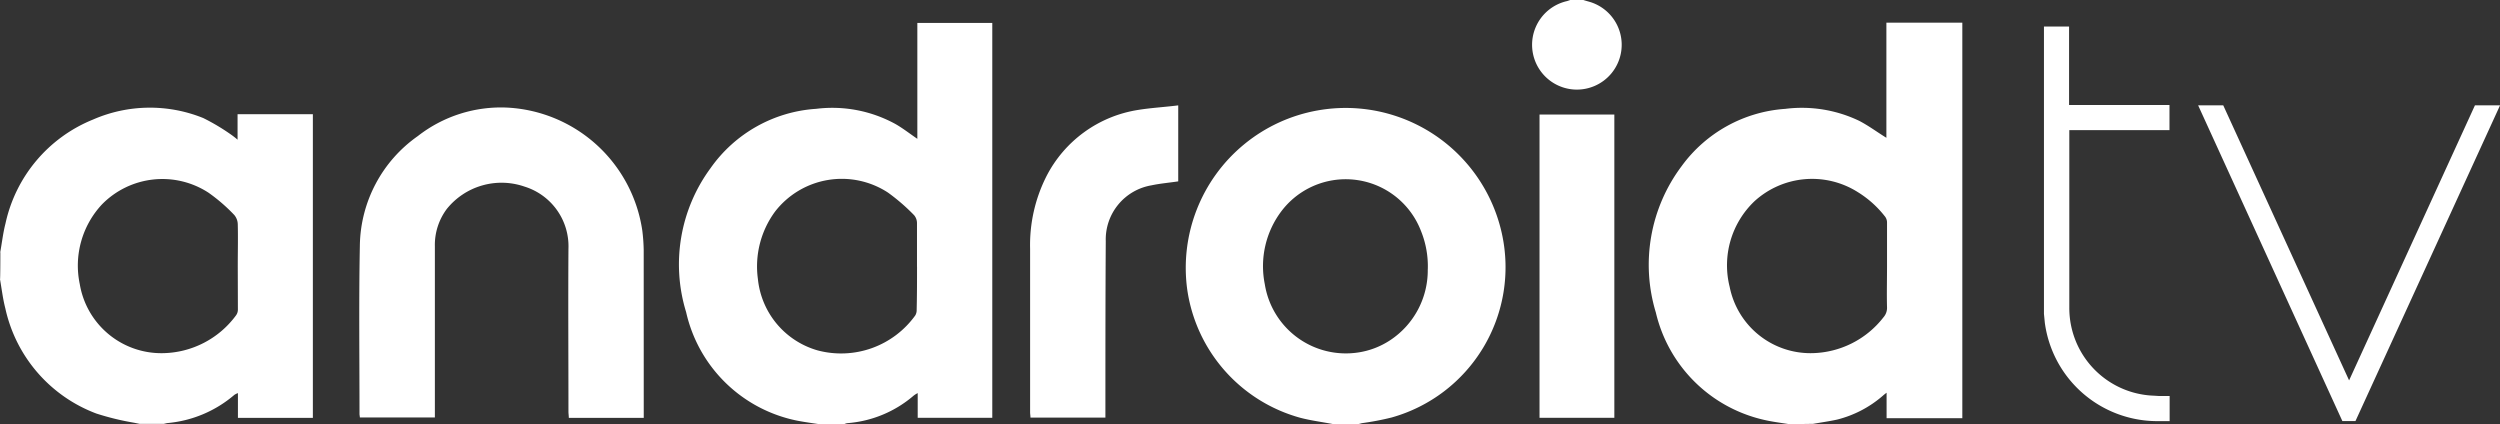<svg xmlns="http://www.w3.org/2000/svg" width="62.719" height="10.642" viewBox="0 0 62.719 10.642">
  <rect x="0" y="0" width="62.719" height="10.642" fill="#333333" stroke="none"/>
  <path id="androidtv" d="M44.793,10.642c-.222-.035-.443-.062-.665-.115A3.608,3.608,0,0,1,41.441,7.84a4.122,4.122,0,0,1,.647-3.672,3.513,3.513,0,0,1,2.6-1.437,3.332,3.332,0,0,1,1.854.3c.239.124.452.284.683.426V.568H49.13v9.924h-1.9V9.853a1.2,1.2,0,0,0-.1.08,2.775,2.775,0,0,1-1.144.594c-.2.044-.4.071-.6.106l-.594.009Zm2.448-3.964V5.587a.249.249,0,0,0-.062-.169,2.573,2.573,0,0,0-.674-.6,2.144,2.144,0,0,0-2.59.231A2.219,2.219,0,0,0,43.294,7.2,2.066,2.066,0,0,0,45.352,8.86a2.321,2.321,0,0,0,1.8-.9.356.356,0,0,0,.089-.248c-.009-.337,0-.692,0-1.038ZM20.457,10.642c-.186-.027-.372-.053-.559-.089a3.579,3.579,0,0,1-2.785-2.723,4.072,4.072,0,0,1,.612-3.61,3.518,3.518,0,0,1,2.652-1.49,3.293,3.293,0,0,1,1.987.381c.186.106.355.239.55.372V.576h1.88v9.906H22.923V9.862a.6.6,0,0,0-.1.062,2.89,2.89,0,0,1-1.667.692.282.282,0,0,0-.08.027Zm2.448-3.955V5.6a.31.31,0,0,0-.071-.2,4.935,4.935,0,0,0-.656-.568,2.118,2.118,0,0,0-2.829.47A2.319,2.319,0,0,0,18.914,7a2.079,2.079,0,0,0,1.5,1.791,2.292,2.292,0,0,0,2.448-.878.26.26,0,0,0,.035-.142c.009-.364.009-.727.009-1.082Zm-23-.355c.044-.239.071-.488.133-.727A3.646,3.646,0,0,1,2.232,3,3.566,3.566,0,0,1,5,2.962a5.231,5.231,0,0,1,.736.443c.035.027.071.053.124.1V2.865H7.749v7.618H5.869V9.862a.414.414,0,0,0-.089.044,2.989,2.989,0,0,1-1.694.709c-.027.009-.044.009-.071.018H3.4l-.133-.027a6.733,6.733,0,0,1-.949-.231A3.651,3.651,0,0,1,.033,7.733c-.062-.239-.089-.479-.133-.727.009.009.009-.674.009-.674Zm5.96.346c0-.355.009-.709,0-1.055a.374.374,0,0,0-.089-.231,4.306,4.306,0,0,0-.647-.559,2.122,2.122,0,0,0-2.669.293,2.25,2.25,0,0,0-.559,2A2.074,2.074,0,0,0,3.988,8.86a2.323,2.323,0,0,0,1.827-.94.248.248,0,0,0,.053-.16Zm27.493,3.964c-.275-.053-.559-.089-.834-.16a3.914,3.914,0,0,1-2.838-3.21,4.012,4.012,0,0,1,7.893-1.41,3.916,3.916,0,0,1-2.767,4.612,6.9,6.9,0,0,1-.745.142l-.1.027ZM35.72,6.758a2.35,2.35,0,0,0-.169-.958,2.023,2.023,0,0,0-3.494-.514,2.289,2.289,0,0,0-.426,1.845,2.059,2.059,0,0,0,2.341,1.712,1.991,1.991,0,0,0,.807-.31,2.1,2.1,0,0,0,.94-1.774ZM39.623,0c.08.027.16.044.231.071a1.124,1.124,0,1,1-.639-.044L39.294,0h.328ZM16.05,10.483H14.17c0-.053-.009-.106-.009-.16,0-1.357-.009-2.723,0-4.08a1.567,1.567,0,0,0-1.1-1.561,1.763,1.763,0,0,0-1.951.559,1.507,1.507,0,0,0-.3.94v4.292H8.928c0-.027-.009-.062-.009-.089,0-1.41-.018-2.82.009-4.221a3.413,3.413,0,0,1,1.454-2.749A3.388,3.388,0,0,1,12.635,2.7a3.613,3.613,0,0,1,3.379,3.086,4.51,4.51,0,0,1,.035.488Zm13.409-7.84V4.55c-.231.035-.452.053-.674.1a1.377,1.377,0,0,0-1.144,1.4c-.009,1.419-.009,2.838-.009,4.257v.169h-1.88c0-.044-.009-.089-.009-.133v-4.1a3.817,3.817,0,0,1,.408-1.818,3.127,3.127,0,0,1,2.3-1.667c.328-.053.665-.071,1.011-.115Zm9.064,7.84V2.873H40.4v7.609h-1.88Zm20.469.08h-.328l-3.618-7.92h.63l3.157,6.9,3.157-6.9h.63l-3.627,7.92ZM55.648,2.625,59.3,10.536M51.808,3.264h2.519v-.63H51.808V.665h-.63v7.21L51.2,8.1a2.847,2.847,0,0,0,2.794,2.465h.337v-.63h-.266s-.133-.009-.151-.009a2.2,2.2,0,0,1-2.1-2.2V3.264Z" transform="translate(0.1)" fill="#fff"/>
</svg>
